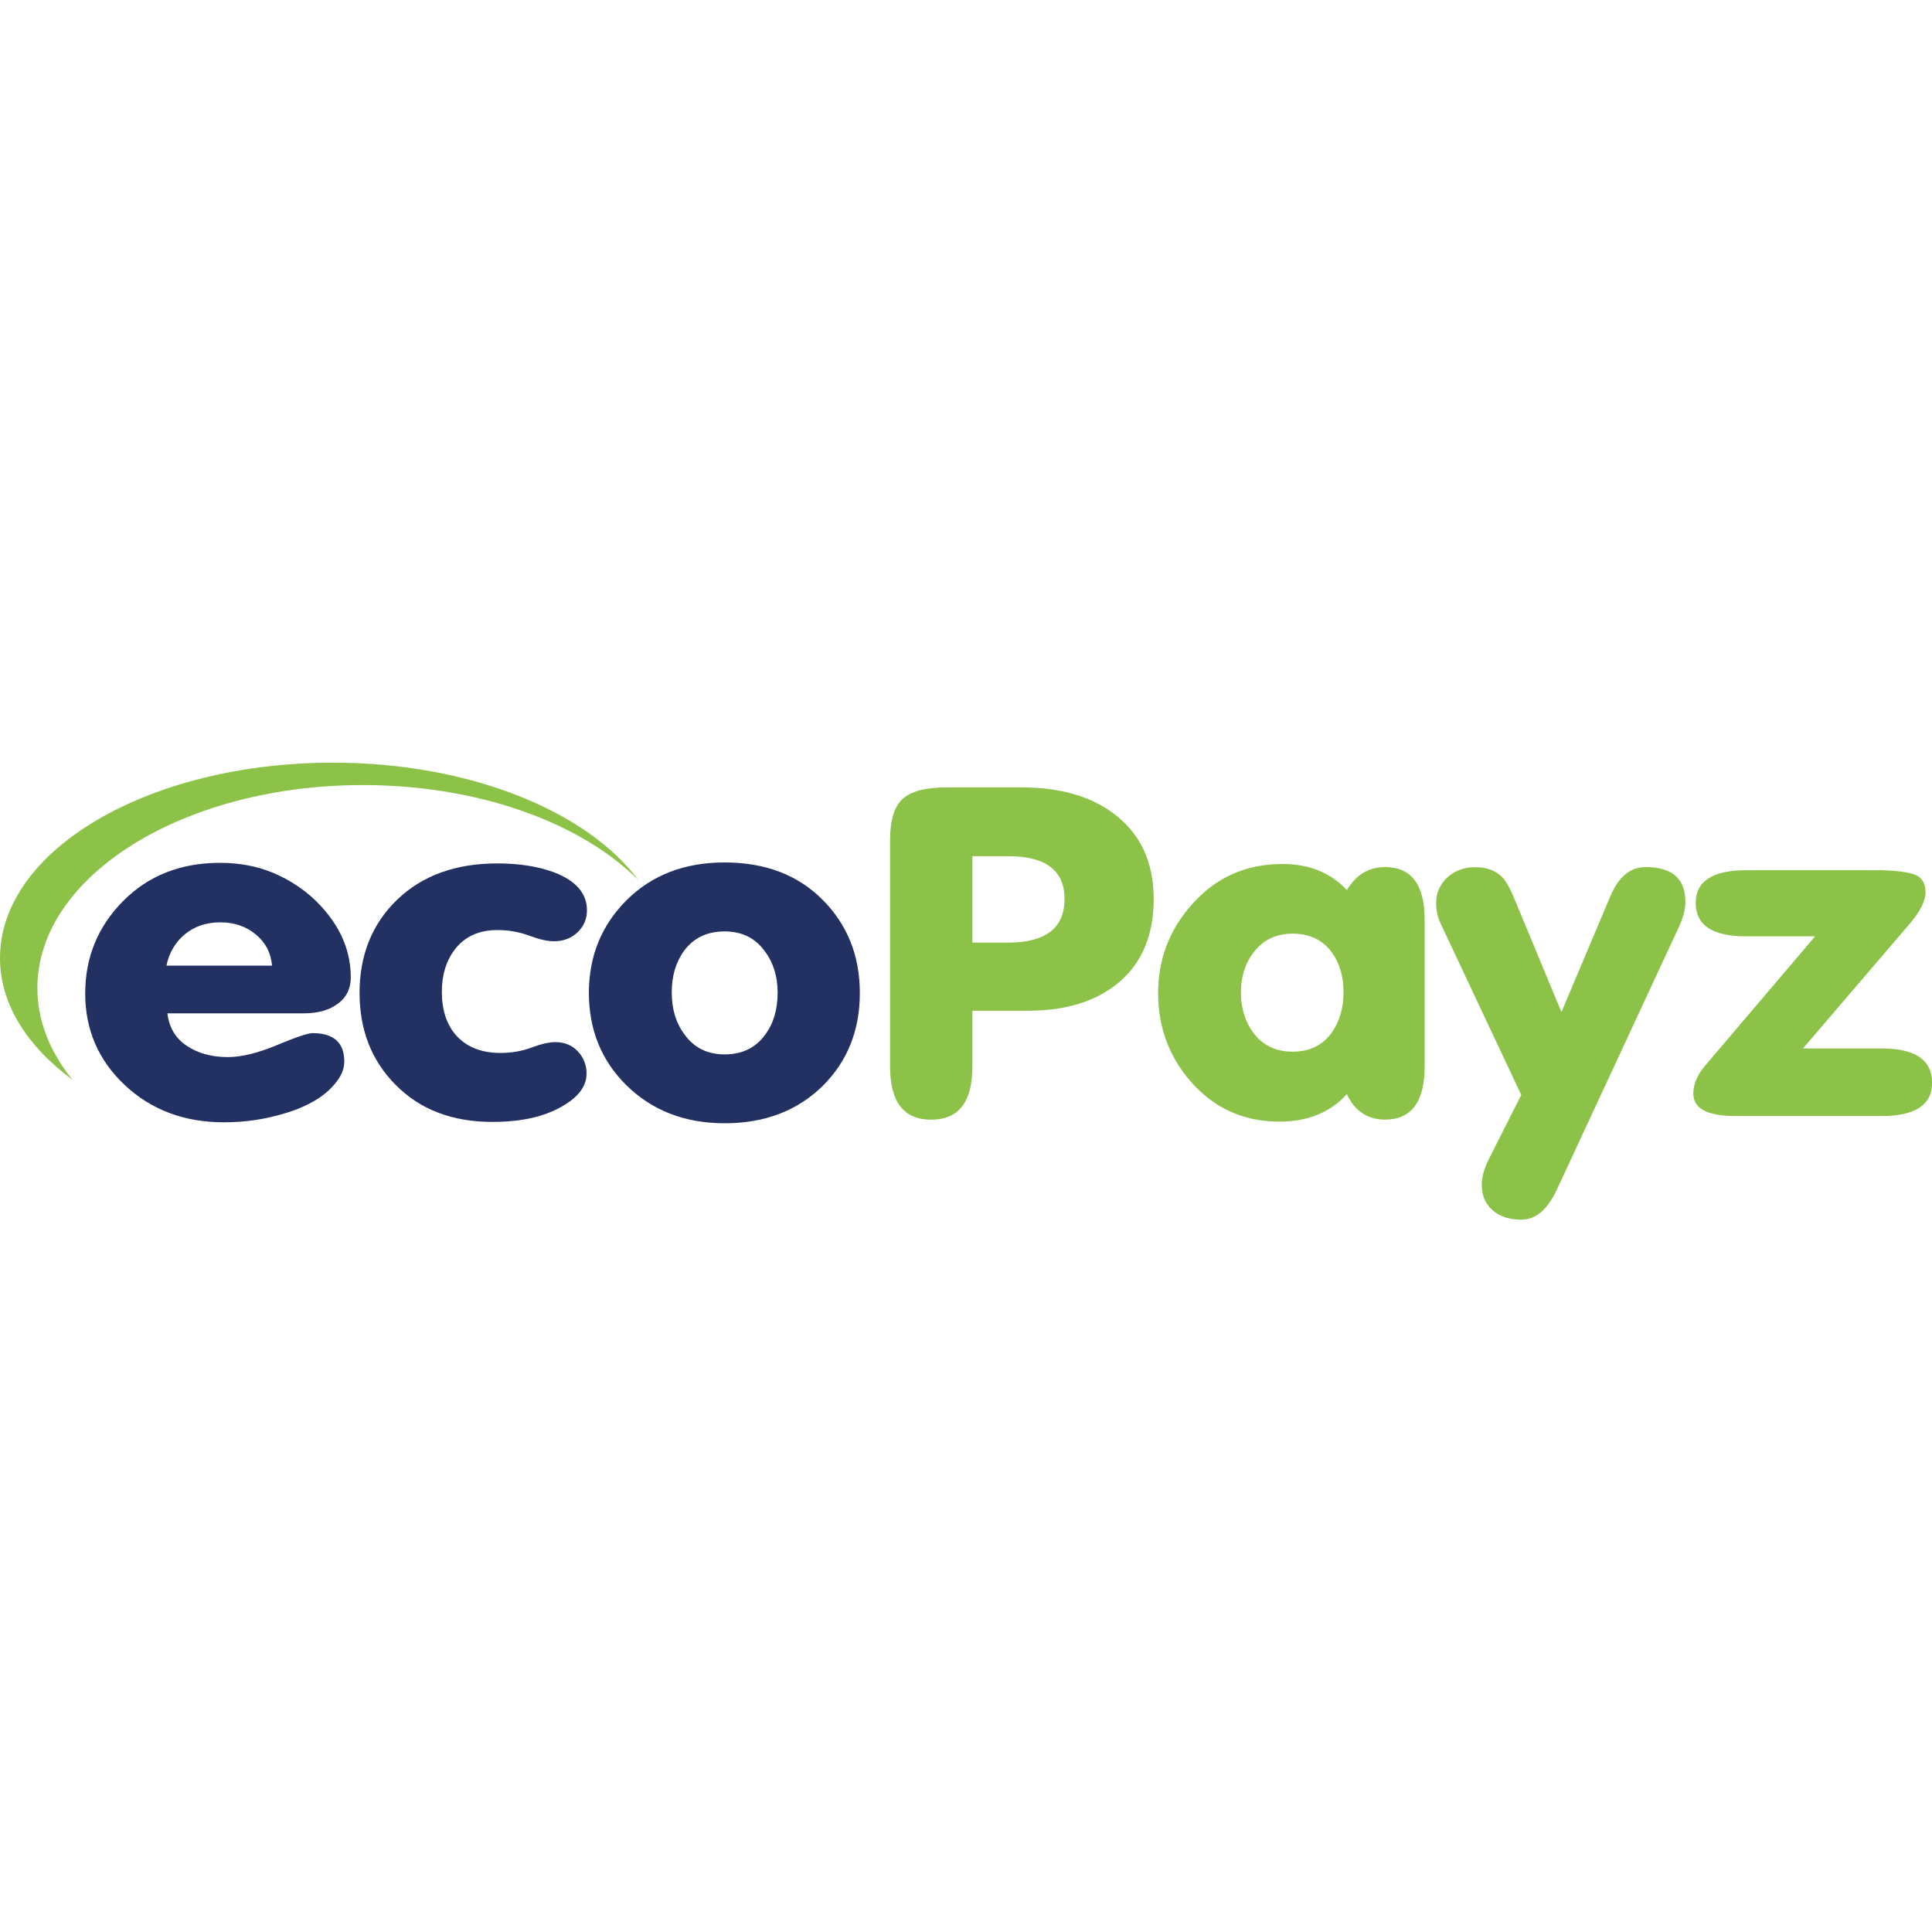 <?xml version="1.0" encoding="utf-8"?>
<!-- Generator: Adobe Illustrator 19.2.0, SVG Export Plug-In . SVG Version: 6.00 Build 0)  -->
<svg version="1.0" id="Layer_1" xmlns="http://www.w3.org/2000/svg" xmlns:xlink="http://www.w3.org/1999/xlink" x="0px" y="0px"
	 viewBox="0 0 2000 2000" style="enable-background:new 0 0 2000 2000;" xml:space="preserve">
<style type="text/css">
	.st0{fill:#8DC249;}
	.st1{fill:#233162;}
</style>
<path id="ecopayz-logo" class="st0" d="M344.7,789.5C154.1,789.5,0,879.7,0,991.8c0,47.5,27.9,91.1,75.1,126.1
	c-23.2-28.8-36.4-60.7-36.4-95c0-116,151-210.2,336.9-210.2c120.1,0,225.4,38.9,285,98.1C607.2,839.3,485.6,789.5,344.7,789.5z"/>
<path id="eco" class="st1" d="M314.4,1049c14,0,25.3-3,33.8-8.9c9.9-6.5,14.9-16,14.9-28.4c0-23-7.5-44.3-22.6-63.9
	c-15-19.6-34.4-34.3-57.9-44.3c-16.4-6.8-34.7-10.3-54.9-10.3c-40.7,0-74.1,13.2-100.3,39.6c-26.1,26.4-39.2,58.3-39.2,95.6
	c0,37.6,13.7,69.2,41,94.9c27.3,25.6,61.5,38.5,102.6,38.5c21.9,0,42.9-3.1,63.1-9.3c23.9-7.1,41.4-17.6,52.3-31.2
	c6.2-7.5,9.2-14.9,9.2-22.4c0-19.6-10.9-29.4-32.8-29.4c-4.8,0-17.1,4.1-36.9,12.4c-19.8,8.2-36.7,12.4-50.8,12.4
	c-16.8,0-30.9-3.9-42.6-11.7c-11.6-7.8-18.3-19-20-33.6H314.4z M191.3,967.2c9.9-8.2,22.2-12.4,36.9-12.4c14.4,0,26.6,4.2,36.7,12.6
	c10.1,8.4,15.6,19.1,16.7,32.2H172.3C175.1,986.3,181.4,975.5,191.3,967.2z M409.2,1122.7c25.3,25.8,58.8,38.7,100.5,38.7
	c25,0,45.8-3.7,62.6-11.2c23.2-10.6,34.9-23.5,34.9-38.7c0-9-3-16.7-9-23.1c-6-6.4-13.8-9.6-23.3-9.6c-6.5,0-14.7,1.9-24.6,5.6
	c-9.9,3.7-20.7,5.6-32.3,5.6c-19.8,0-35.2-6.2-46.2-18.6c-9.6-11.2-14.4-26.1-14.4-44.7c0-17.7,4.6-32.5,13.8-44.3
	c10.3-13.1,24.8-19.6,43.6-19.6c11.6,0,22.6,1.9,33.1,5.8c10.4,3.9,18.9,5.8,25.4,5.8c9.9,0,18.1-3.1,24.6-9.3
	c6.5-6.2,9.7-13.8,9.7-22.8c0-17.4-11.3-30.5-33.8-39.2c-16.8-6.2-36.4-9.3-59-9.3c-43.1,0-77.6,12.5-103.6,37.5
	c-26,25-39,57.3-39,96.7C372.3,1066.3,384.6,1097.8,409.2,1122.7L409.2,1122.7z M648.2,1123.2c26.7,26.4,60.7,39.6,102,39.6
	c41.7,0,75.7-13.1,102-39.2c25.3-25.5,37.9-57.3,37.9-95.6c0-38.5-12.8-70.7-38.5-96.5c-25.6-25.8-59.5-38.7-101.5-38.7
	c-41.4,0-75.1,13-101.3,38.9c-26.1,26-39.2,58-39.2,96.3C609.7,1066,622.5,1097.7,648.2,1123.2L648.2,1123.2z M708.2,984.2
	c9.9-13.4,23.9-20,42-20c17.8,0,31.6,6.8,41.5,20.5c8.9,11.8,13.3,26.1,13.3,42.9c0,17.4-4.3,31.9-12.8,43.4
	c-9.9,13.7-23.9,20.5-42,20.5c-17.8,0-31.6-6.8-41.5-20.5c-8.9-11.8-13.3-26.3-13.3-43.4C695.3,1010.5,699.6,996,708.2,984.2
	L708.2,984.2z"/>
<path id="payz" class="st0" d="M1006.6,886.3h36.9c39,0,58.5,14.8,58.5,44.3c0,30.1-19.5,45.2-58.5,45.2h-36.9V886.3z
	 M1006.6,1104.3v-58h57.4c40.3,0,72.1-10.1,95.4-30.3c23.2-20.2,34.9-48.6,34.9-85.3c0-37-12.8-65.7-38.5-86.2
	c-24.3-19.6-57.1-29.4-98.5-29.4h-76.9c-22.2,0-37.6,4-46.2,12.1c-8.6,8.1-12.8,22.2-12.8,42.4v234.6c0,36.6,14.2,54.9,42.6,54.9
	C992.4,1159,1006.6,1140.8,1006.6,1104.3L1006.6,1104.3z M1297.9,985.6c9.9-12.7,23.3-19.1,40.3-19.1c17.3,0,30.8,6.4,40.3,19.1
	c8.2,11.2,12.3,25,12.3,41.5c0,16.5-4.1,30.5-12.3,42c-9.5,13.1-23,19.6-40.3,19.6c-17.4,0-31-6.5-40.8-19.6
	c-8.5-11.5-12.8-25.5-12.8-42C1284.6,1011,1289.1,997.1,1297.9,985.6L1297.9,985.6z M1433.8,1159c27.3,0,41-18.4,41-55.1V952.2
	c0-36.4-13.7-54.6-41-54.6c-16.8,0-29.9,7.9-39.5,23.8c-16.8-18-39-27-66.7-27c-37.9,0-69.2,14-93.8,42
	c-23.3,26.1-34.9,56.7-34.9,91.8c0,34.8,11.1,65.1,33.3,90.9c24.3,28,55,42,92.3,42c29.4,0,52.6-9.5,69.7-28.4
	C1402.6,1150.2,1415.7,1159,1433.8,1159L1433.8,1159z M1667.2,927.4l-50.8,120.3l-47.2-113.7c-5.1-12.7-9.7-21.3-13.8-25.6
	c-6.8-7.1-16.2-10.7-28.2-10.7c-11.6,0-21.3,3.6-29,10.7c-7.7,7.1-11.5,16-11.5,26.6c0,7.5,1.5,14.4,4.6,21l83.5,177.5l-34.1,67.5
	c-4.6,9.6-6.8,18.1-6.8,25.5c0,11.1,3.8,19.9,11.3,26.4c7.5,6.5,17.4,9.7,29.7,9.7c14.7,0,26.8-10.1,36.4-30.3l126.7-272.7
	c4.4-9.6,6.7-18.3,6.7-26.1c0-23.9-13.7-35.9-41-35.9C1687.8,897.5,1675.7,907.5,1667.2,927.4L1667.2,927.4z M1948.3,1085.4h-81.9
	l110.1-128.6c11.2-13.1,16.8-24.1,16.8-33.1c0-10-4.3-16.3-12.8-18.9c-8.6-2.6-21.7-4-39.5-4h-132.8c-35.2,0-52.8,11.3-52.8,34
	c0,23,17.4,34.5,52.3,34.5h71.3l-113.8,133.8c-8.2,9.6-12.3,19.3-12.3,28.9c0,15.5,14.5,23.3,43.6,23.3h151.3
	c34.9,0,52.3-11.5,52.3-34.5C2000,1097.2,1982.8,1085.4,1948.3,1085.4L1948.3,1085.4z"/>
</svg>
